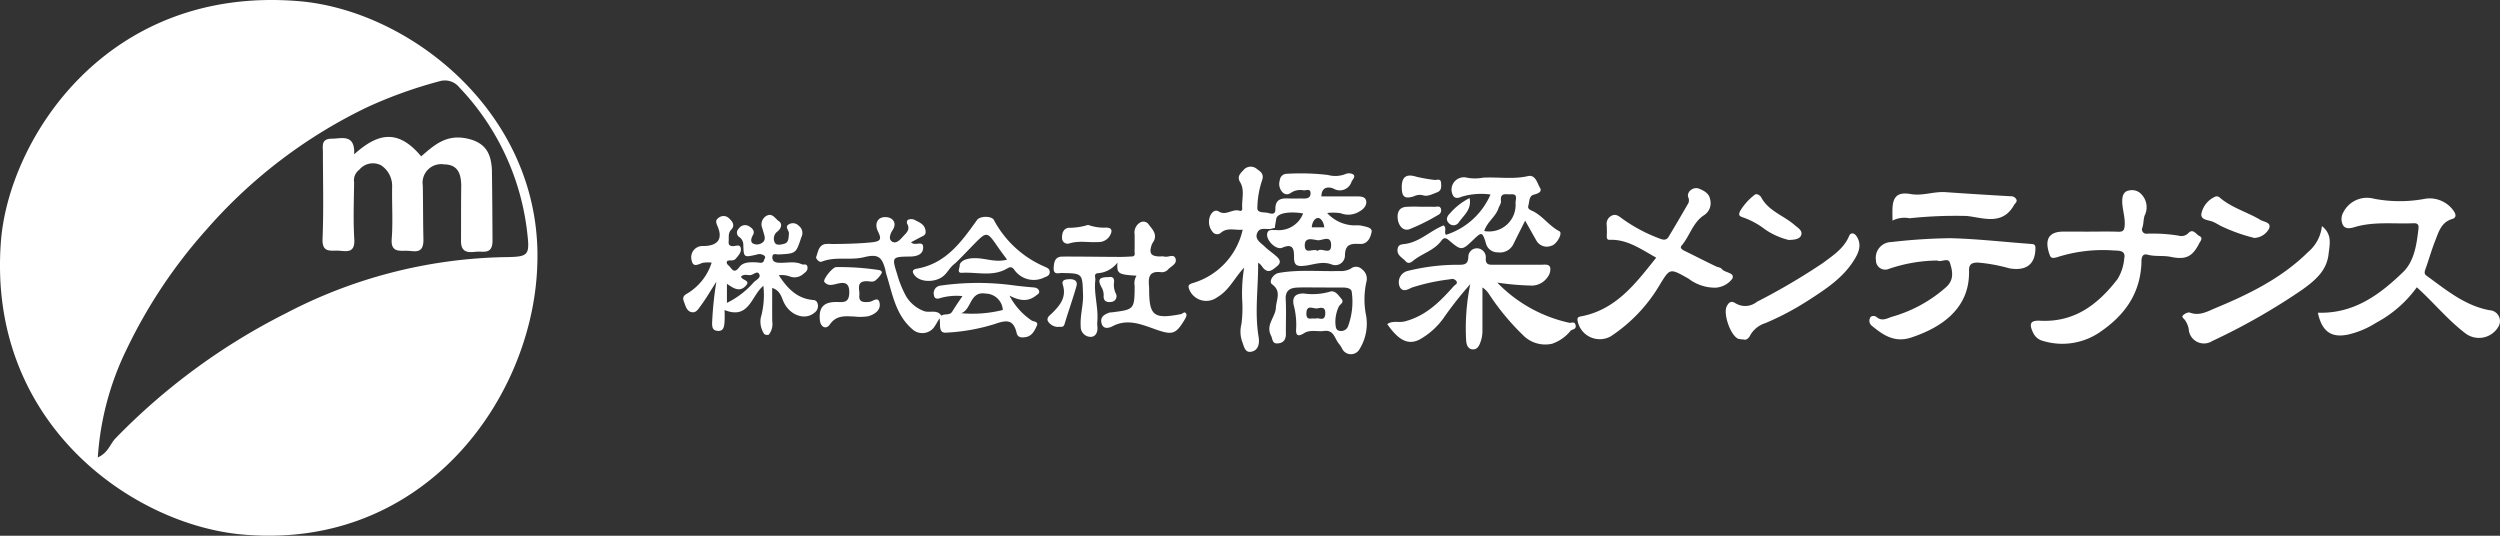 <svg xmlns="http://www.w3.org/2000/svg" width="300" height="64.285" viewBox="0 0 300 64.285"><rect x="0" y="0" width="300" height="64.285" fill="#333333" stroke="none"/><g transform="translate(-186 -4960.498)"><g transform="translate(186 4960.498)"><path d="M220.756,440.934c-.605,15.867-13.644,34.148-35.5,32.115-13.03-1.214-30.514-13.3-28.859-35.132.928-12.229,12.6-30.756,35.713-28.862,13.489,1.1,29.458,13.716,28.645,31.879m-50.6,20.581a76.266,76.266,0,0,1,20.454-15.007,58.97,58.97,0,0,1,25.824-6.723c3.411-.05,3.486-.019,3.063-3.445a30.137,30.137,0,0,0-8.076-16.919,2.224,2.224,0,0,0-2.381-.754,53.927,53.927,0,0,0-8.622,3.088A60.125,60.125,0,0,0,181.1,436.433a61.035,61.035,0,0,0-9.585,14.34,34.664,34.664,0,0,0-3.489,13.036c1.27-.571,1.465-1.614,2.129-2.294" transform="translate(-156.289 -408.92)" fill="#fff" fill-rule="evenodd"/><path d="M172.555,416.3c2.71-2.437,5.174-3.194,8.039.245,1.6-1.378,3.039-2.706,5.6-2.117,2.284.524,2.793,1.965,2.89,3.731.04,2.825.056,5.637.071,8.486.009,1.6-.944,1.319-1.735,1.335-.761.019-2.058.419-2.045-1.285.016-2.2-.006-4.417.028-6.627-.022-1.53-.459-2.542-2.07-2.561a2.227,2.227,0,0,0-2.542,2.555c.04,2.17.022,4.277.074,6.413.047,1.875-1.1,1.415-1.974,1.4-.944-.012-1.955.192-1.831-1.428.158-2.061.012-4.14.05-6.211a2.959,2.959,0,0,0-1.322-2.613,2.12,2.12,0,0,0-2.626.534,1.569,1.569,0,0,0-.615,1.505c-.025,2.275-.118,4.563.022,6.828.115,1.884-1.186,1.363-2.058,1.369-.972.006-1.816.155-1.751-1.431.14-3.448.047-6.9.043-10.354,0-.813-.248-1.664,1.142-1.651,1.009.006,2.744-.636,2.607,1.875" transform="translate(-130.054 -397.783)" fill="#fff" fill-rule="evenodd"/></g><path d="M1417.475,84.686c4.307.149,7.428-2.166,10.228-4.876,1.355-1.312,1.629-3.334,1.847-5.221.056-.48-.115-.658-.612-.637-2.361.1-4.747-.237-7.078.471-.415.125-1.068.275-1.369-.241a1.6,1.6,0,0,1,.029-1.517,3.181,3.181,0,0,1,3.684-1.657,16.352,16.352,0,0,0,6.218-.007,3.513,3.513,0,0,1,3.35,1.472c.275.394.361.808-.178.968-1.33.394-1.626,1.571-2.046,2.629-.439,1.11-.758,2.262-1.161,3.383-.111.3-.172.577.1.772,2.36,1.7,4.612,3.618,7.6,4.166a1.3,1.3,0,0,1,1.061,1.959,2.692,2.692,0,0,1-4.02.772c-2.1-1.605-3.763-3.673-5.776-5.486a14.359,14.359,0,0,1-4.888,4.26,10.7,10.7,0,0,1-3.392,1.421C1419.5,87.627,1418.039,87.361,1417.475,84.686Zm-94.25-3.254a2.334,2.334,0,0,0,1.835-1.042,1.474,1.474,0,0,0,.3-1.114c-.131-.462-.672-.347-1.078-.347q-2.793,0-5.587,0c-.609,0-1.164.09-1.061-.9a1.088,1.088,0,0,0-.993-1.069,1.033,1.033,0,0,0-1.111,1.021c-.009.919-.5.961-1.2.955a24.753,24.753,0,0,0-6.126.752,1.394,1.394,0,0,0-.88,1.946c.391.65.992.22,1.481.02a23.983,23.983,0,0,1,4.565-.979.628.628,0,0,1,.756.262c.136.292-.2.4-.348.57-1.639,1.852-3.34,3.569-5.884,4.225-.7.178-1.455-.132-2.092.324,1.393,2,2.547,2.548,3.912,1.831a8.87,8.87,0,0,0,2.8-2.492,43.078,43.078,0,0,1,3.25-4.131,26.356,26.356,0,0,0-.5,6.678c.025.474.159,1.152.838,1.146.532,0,.745-.45.923-.971a3.964,3.964,0,0,0,.2-1.3c0-1.678,0-3.357,0-5.159a2.662,2.662,0,0,1,.759.744,28.6,28.6,0,0,0,4.1,4.967,3.737,3.737,0,0,0,3.479,1.048,4.862,4.862,0,0,0,2.245-1.573c.208-.189.7-.137.6-.641-.1-.546-.513-.25-.786-.314A17.109,17.109,0,0,1,1319,81.073,32.1,32.1,0,0,0,1323.224,81.432Zm63.7-6.476c-1.66,0-2.234.86-1.724,2.511.182.591.257.784,1.042.54a17.979,17.979,0,0,1,6.73-.79c.527.039,1.494-.069,1.268.958a5.667,5.667,0,0,1-.8,2.474c-2.358,3.053-5.17,5.211-9.288,5-1.184-.058-1.369.354-.842,1.449a1.775,1.775,0,0,0,1.182.974,7.975,7.975,0,0,0,6.708-.974c2.973-1.985,4.923-4.563,5.1-8.284.016-.328-.09-1.309.73-1.09.936.25,1.879.073,2.789.261,1.762.366,2.576.022,3.391-1.57.151-.3.544-.7.056-.927-.405-.189-.765-.971-1.353-.335a1.139,1.139,0,0,1-1.136.288,19.493,19.493,0,0,0-3.79-.237.522.522,0,0,1-.567-.742c.158-.467.105-.944.262-1.425a2.222,2.222,0,0,0-.365-2.542,1.5,1.5,0,0,0-1.48-.476c-.591.072-.818.539-.836,1.162-.031,1.03.37,2,.292,3.046-.046.606-.213.762-.788.742-1.2-.041-2.4-.011-3.6-.011Zm-153.644,8.23c.668,1.752,2.578,2.493,3.755,1.526a.993.993,0,0,0,.445-.953c-.048-.333-.207-.567-.523-.593-1.974-.15-3.141-1.4-4.17-2.974a2.846,2.846,0,0,1,1.27.125,1.573,1.573,0,0,0,1.7-.309c.247-.185.534-.4.47-.808-.073-.456-.462-.223-.687-.327-.9-.418-1.863-.115-2.8-.184-.44-.034-.731-.189-.727-.65.008-.568.474-.33.742-.342,2.12-.107,2.09-.109,2.744-2.088a1.071,1.071,0,0,0-.31-1.347.955.955,0,0,0-1.118-.222c-.682.318-.026.767-.067,1.159-.05.487-.006,1.051-.553,1.211-.352.1-.957.251-1.142-.135a1.059,1.059,0,0,1,.314-1.334c.469-.356.626-.939.16-1.246-.415-.276-.753-1.006-1.444-.65a1.163,1.163,0,0,0-.535,1.487c.081.268.149.537.229.8.13.439.094.765-.3,1a1.053,1.053,0,0,1-1.058.045c-.327-.219-.195-.638,0-.989.312-.554-.13-.874-.49-1.092a.893.893,0,0,0-1.2.3.638.638,0,0,0,.118,1.049,1.172,1.172,0,0,1,.428.958c.051,1.465.07,1.456,1.576,1.118a.98.98,0,0,1,.933.118c.235.2.032.33-.007.5-.111.5-.512.337-.8.318-.793-.049-1.712-.079-2.164.537-.7.948-.916.16-1.308-.173-.167-.142-.288-.292-.177-.523.314-.2.734.062,1.034-.292.323-.377.7-.763.609-1.263-.1-.526-.622-.237-.936-.244-.477-.006-.554-.23-.519-.612.044-.473-.1-.948.323-1.385s.2-.9-.217-1.277a.934.934,0,0,0-1.253-.171c-.494.325-.389.579-.159,1.129.61,1.462-.017,2.253-1.606,2.3a2.1,2.1,0,0,0-.248,0,1.348,1.348,0,0,0-1.288,1.7c.178.964.824.462,1.365.311a4.1,4.1,0,0,1,1.041-.017,6.668,6.668,0,0,1-2.93,3.707c-.442.234-.592.491-.4.968s.29,1.078.849,1.25c.6.189.9-.387,1.168-.746.631-.853,1.166-1.776,1.876-2.886a42.168,42.168,0,0,0-.509,4.96c0,.5.056.9.692.94s.732-.446.783-.856a13.112,13.112,0,0,0,.017-1.649c2.985,1.209,3.225-1.787,4.664-2.9a10.131,10.131,0,0,1-.328,3.872,2.7,2.7,0,0,0,.421,1.9.6.6,0,0,0,.554.09,2.066,2.066,0,0,0,.414-1.594c-.017-1.317-.006-2.639-.006-4.02C1232.782,81.968,1233.025,82.521,1233.277,83.186Zm16.6-7.6c.285-.146.573-.233.525-.683-.077-.772-.643-1.01-1.216-1.3a.97.97,0,0,0-.929-.052.449.449,0,0,0-.084.429c.457.776-.139,1.167-.553,1.637-.366.415-.844.881-1.327.473-.323-.272-.16-.854.157-1.33.539-.812.051-1.559-.924-1.546-.892.013-1.3.786-.836,1.731.456.922.327,1.187-.784,1.3-1.6.159-3.189.185-4.786.2a3.226,3.226,0,0,0-.866.02c-.72.229-.766.971-.985,1.536-.067.173.348.69.659.564,1.646-.664,3.4-.129,5.061-.535,1.613-.4,2.138-.119,2.553,1.4.053.192.07.4.13.585.745,2.346,1.09,4.876,3.115,6.631a1.774,1.774,0,0,0,2.569-.133c.252-.337.445-.716.718-1.165.145.751-.184,1.818.8,1.731a23.45,23.45,0,0,0,5.79-1.023c1.466-.515,2.27-.588,2.662,1.064.146.61.668.56,1.1.491.729-.116,1.035-.746,1.309-1.322s-.417-.521-.63-.682a8.077,8.077,0,0,1-2.643-2.974c1.306.683,2.263.716,3.157.02.194-.152.477-.267.407-.551s-.318-.421-.648-.448c-.884-.069-1.772-.159-2.653-.281a31.835,31.835,0,0,0-8.565.065.913.913,0,0,0-.769,1.1c.087.711.7.405.965.337a7.2,7.2,0,0,1,2.465-.182c-.432.651-.847,1.228-1.209,1.837-.32.542-.927.227-1.322.512-.535-.819-1.445-.258-2.165-.581a4.213,4.213,0,0,1-2.062-1.743,12.374,12.374,0,0,1-1.075-2.652c-.659-2.067-.624-2.092,1.552-2.119.737-.011,1.483-.206,1.56-.953.122-1.138-.971-.206-1.441-.763C1249.116,75.988,1249.5,75.784,1249.88,75.586ZM1373.324,78.7c.306.974.557,2.051-.512,2.965a16.532,16.532,0,0,1-6.359,3.485c-.647.184-1.264.641-1.956.039-.156-.135-.635-.191-.757.125a.757.757,0,0,0,.174.908c1.395,1.155,2.768,2.113,4.794,1.434,3.4-1.136,7.022-3.335,6.909-8.007-.02-.788.325-.967,1.041-.981a19.665,19.665,0,0,1,3.786.692c2.177.376,3.115-.608,3.139-2.385.006-.34-.059-.509-.462-.536-3.248-.231-6.49-.615-9.741-.693a67.258,67.258,0,0,0-7.074.462,1.89,1.89,0,0,0-1.859,2.194,1.107,1.107,0,0,0,1.541,1.028,18.538,18.538,0,0,1,5.823-1.006C1372.21,78.692,1373.109,78.012,1373.324,78.7Zm-44.349,6.444c-.478.087-.335.436-.3.665a2.707,2.707,0,0,0,3.93,1.724,18.847,18.847,0,0,0,5.841-6.1c1.3-2.137,1.243-2.1,3.509-.835a5.18,5.18,0,0,0,3.265,1.083,2.71,2.71,0,0,0,1.982-1.064c.361-.763-.867-.694-1.247-1.167-.173-.213-.431-.2-.641-.295-1.261-.591-2.5-1.239-3.749-1.848-.309-.15-.711-.359-.439-.676.986-1.158,1.351-2.789,2.7-3.652a1.706,1.706,0,0,0,.716-1.907c-.109-.7-.752-1.049-1.35-1.278-.692-.262-1.519.425-1.26,1.066a.846.846,0,0,1-.108.868q-1.1,1.924-2.242,3.82c-.238.4-.537.463-1.034.261a18.845,18.845,0,0,1-4.633-2.471c-.4-.309-.753-.53-1.2-.283a1.07,1.07,0,0,0-.579,1.131,11.075,11.075,0,0,1,.011,1.24c0,.241-.028.528.344.514,2.135-.079,3.783,1.146,5.587,2.14C1335.619,81.16,1333.249,84.366,1328.975,85.142Zm-5.242-9.048a1.442,1.442,0,0,0,1.74.567c.68-.15,1.407-1.532,1-1.743-1.176-.6-1.929-1.729-3.067-2.353-.321-.174-.811-.276-.675-.718.143-.466.06-1.176.659-1.327.52-.129,1.028-.351.746-.815-.341-.558-.535-1.619-1.452-1.411-1.8.411-3.6.084-5.4.188a5.21,5.21,0,0,1-1.883.006,1.487,1.487,0,0,0-1.876,1.605c.105.571.338,1.062,1.173.682a8.18,8.18,0,0,1,3.495-.274,8.693,8.693,0,0,1-5.348,4.838c-.26-.333.136-.817-.279-1.131-1.6.634-2.849,1.98-4.61,2.224-.431.059-.826.045-.911.6-.118.78.575,1.03.957,1.473.257.3.563.234.863-.02,1.076-.908,2.558-1.244,3.432-2.443.262-.356.491-.4.892-.06,1.51,1.289,1.57,1.267,2.948-.055.982-.943,1.072-.971,1.487.356a1.436,1.436,0,0,0,1.451,1.158,1.794,1.794,0,0,0,1.89-1.035c.435-.892.887-1.775,1.384-2.765C1322.837,74.5,1323.276,75.3,1323.734,76.094Zm-48.24,5.385c-.03,2.82-.024,2.82-2.777,3.168a1.168,1.168,0,0,0-.245.021c-.612.22-1.166.522-.947,1.31s.984.5,1.291.341c1.806-.962,3.492-.229,5.122.345,2.06.725,2.478.669,3.586-1.205.14-.24.255-.487.138-.676-.188-.306-.406.031-.619.072-3.275.634-3.813.2-3.813-3.017,0-.042,0-.083,0-.123-.081-1.047-.194-2.088,1.43-1.894a1.006,1.006,0,0,0,.766-.244c.348-.436,1.13-.686.992-1.31-.166-.738-.9-.177-1.364-.321a1.761,1.761,0,0,0-.5-.01c-1.1-.006-1.365-.354-1.021-1.385.074-.224.255-.414.333-.64.261-.77-.3-1.291-.682-1.8a.761.761,0,0,0-1.05-.24,1.4,1.4,0,0,0-.645,1.43c0,.661.013,1.327-.008,1.988-.008.248.152.626-.326.648-.5.024-1,.058-1.5.053-2.273-.008-4.55-.048-6.826-.041-.868,0-1.016.592-1.054,1.343-.045.9.563.623.988.629,2.509.048,2.45.042,2.534,2.6.042,1.285-.369,2.511-.279,3.79a1.206,1.206,0,0,0,1.207,1.273c.641-.015.87-.636.791-1.288a3.288,3.288,0,0,1,0-.623c.129-1.646-.441-3.261-.243-4.908.038-.3-.264-.822.393-.826a3.25,3.25,0,0,0,2.264-1.27c-.1,1.326.08,1.445,2.29,1.573A1.7,1.7,0,0,0,1275.493,81.479Zm24.947.184c.459,0,1.052.079,1.1.522a8.438,8.438,0,0,1-.467,4.191.892.892,0,0,1-1.009.48c-.449-.08-.439-.484-.484-.87a4.329,4.329,0,0,1,.393-2c.118-.311.721-.506.327-.967s-.772-1.118-1.5-.822a7.513,7.513,0,0,1-3.036.181c-.969-.006-1.393.422-1.19,1.383a9.184,9.184,0,0,1,.3,2.772c-.074.783.118,1.132.938.613.743-.471,1.6-.159,2.4-.269,1.186-.167,1.268.891,1.764,1.5a3.353,3.353,0,0,1,.4.6,1.178,1.178,0,0,0,2.107.07,5.805,5.805,0,0,0,.793-3.962,9.8,9.8,0,0,1,.021-4.094,1.4,1.4,0,0,0-.537-1.526.989.989,0,0,0-1.332-.067,2.507,2.507,0,0,1-1.4.285c-2.42.067-4.85-.2-7.261.234-.647.119-1.233,1.03-.783,1.361,1.159.849.5,1.827.453,2.82-.059,1.136-1.246,2.026-.586,3.331.219.434.119,1,.825.94s.972-.488.964-1.172c-.017-1.365.055-2.737-.024-4.1-.06-1.051.494-1.388,1.368-1.427.909-.041,1.821-.01,2.732-.01S1299.53,81.667,1300.441,81.662ZM1416.307,77.4c-3.172,3.14-7.08,5.055-11.127,6.735-.954.4-1.914.974-3.063.539-.216-.084-.657.139-.845.352s.181.391.289.593a2.835,2.835,0,0,1,.415.986,1.831,1.831,0,0,0,2.82,1.482,75.772,75.772,0,0,0,10.813-6.168c1.532-1.1,2.936-2.266,3.153-4.278.121-1.114.481-2.333-.8-3.35A4.694,4.694,0,0,1,1416.307,77.4Zm-66.957,10.008a3.192,3.192,0,0,1,1.824-1.47,33.588,33.588,0,0,0,5.166-2.736c2.044-1.316,4.094-2.649,5.427-4.745.541-.85,1.052-1.848.377-2.907-.3-.474-.735-.508-.915-.076-.619,1.494-1.909,2.319-3.12,3.23a77.411,77.411,0,0,1-7.948,4.675,2.23,2.23,0,0,1-2.568.175c-.515-.33-.8-.132-1.054.369-.452.885.464,3.537,1.4,3.9a3.107,3.107,0,0,0,.65.074C1348.886,88.024,1349.2,87.722,1349.351,87.412Zm19.141-14.056a52.255,52.255,0,0,1,6.826-.274c1.872.171,4.271,1.232,5.693-1.3.119-.212.4-.383.3-.652a.7.7,0,0,0-.687-.412c-2.608-.149-5.218-.309-7.822-.494-1.4-.1-2.764.477-4.157.232-1.5-.261-2.147.2-2.213,1.71-.021.491,0,.984,0,1.472A3.177,3.177,0,0,1,1368.492,73.356ZM1243.528,85.111c.746-.219,1.533-.723,1.353-1.605-.172-.839-.821-.137-1.264-.112-.591.036-1.257.094-1.163-.807.069-.668-.466-1.712.932-1.679.351.008.755.163,1.059-.146a2.809,2.809,0,0,0,.689-.833c.118-.307-.377-.382-.493-.386a30.981,30.981,0,0,0-4.99-.328c-.469.055-1.6,1.518-1.4,1.771.441.56,1,.351,1.609.209.814-.191,1.414-.112,1.385,1.106-.031,1.3-.784,1.1-1.557,1.1-1.533,0-2.126.662-1.969,2.19.083.822.74,1.162,1.191.511.791-1.139,1.817-.995,2.892-.961A6.359,6.359,0,0,0,1243.528,85.111Zm168.086-10.5c.326-.784-.595-.8-1.016-1.051-1.607-.968-3.482-1.454-4.93-2.718a.53.53,0,0,0-.46-.1,2.855,2.855,0,0,0-1.7,2.015c-.143.793.721.779,1.271.978.411.147.777.412,1.177.6a20.588,20.588,0,0,0,3.9,1.379A2.113,2.113,0,0,0,1411.614,74.609Zm-56.169.838c.271-.6-.327-.9-.78-1.3-1.305-1.136-3.125-1.661-4-3.327-.065-.123-.5-.56-.824-.243a6.89,6.89,0,0,0-1.7,1.918c-.168.379-.2.593.372.76a9.375,9.375,0,0,1,2.62,1.43,8.637,8.637,0,0,0,2.821,1.266C1354.6,75.955,1355.256,75.866,1355.445,75.447Zm-47.427-3.461c-.92.1-1.042.85-.944,1.529.105.721.63,1.418,1.406,1.146a24.394,24.394,0,0,0,3.387-1.685.625.625,0,0,0,.358-.819c-.156-.334-.5-.167-.759-.177-.532-.024-1.068-.007-1.6-.007A17.61,17.61,0,0,0,1308.018,71.986Zm-40.5,2.514c-.564.108-.772.629-.738,1.244a.664.664,0,0,0,.821.643c1.172-.389,2.353-.1,3.523-.182a1.548,1.548,0,0,0,1.393-.765c.327-.571.275-.953-.438-.968a5.623,5.623,0,0,1-2.176-.324A7.8,7.8,0,0,1,1267.517,74.5Zm41.457-3.77a1.568,1.568,0,0,1,1.131-.133c.508.177,1.119-.142,1.667-.354.577-.223.511-.679.487-1.12-.035-.631-.539-.314-.839-.375a20.583,20.583,0,0,1-2.12-.379c-1.191-.377-1.76-.013-1.757,1.249C1307.546,70.794,1307.891,71.057,1308.974,70.73Zm-41.889,15.3c.449-1.526,1-3.019,1.425-4.553.176-.641-.31-.846-.9-.814-.443.022-.919.105-.743.661.469,1.484-.313,2.448-1.252,3.385-.282.282-.745.546-.528,1.01a1.5,1.5,0,0,0,1.176.676C1266.588,86.325,1266.935,86.541,1267.085,86.033Zm46.224-13.247c-.355.352-.5.767-.122,1.15a.751.751,0,0,0,1.152-.024c.587-.88,1.633-1.583,1.34-2.983A7.831,7.831,0,0,0,1313.309,72.785ZM1271.495,81.6a1.844,1.844,0,0,1,.276,1.026c-.057.692.389.853.949.76a.683.683,0,0,0,.487-1.048,2.336,2.336,0,0,1-.188-1.3c.045-.609-.264-.687-.682-.619C1271.23,80.409,1271.029,80.717,1271.495,81.6Zm27.57-5.068c-.03-1.209-1.059-.488-1.592-.542-.56-.053-1.619-.481-1.568.685.047,1.086,1.042.217,1.538.6C1297.908,76.787,1299.1,77.915,1299.064,76.534Zm-7.241-1.907c-.574.1-1.324-.253-1.633.5-.316.763.425,1.163.876,1.6.4.394.878.716,1.307,1.085s.845.781.2,1.3c-.494.389-1.01.955-1.654.212-.182-.212-.3-.474-.613-.622.025,3.029-.435,5.96.059,8.894.108.637.048,1.5-.735,1.738-.883.272-1-.536-1.228-1.145a3.612,3.612,0,0,1-.1-2.127,14.478,14.478,0,0,0,.108-2.583,18.7,18.7,0,0,1,.219-4.2c-1.141,1.187-1.785,2.72-3.241,3.562a2.2,2.2,0,0,1-3.351-.953c-.14-.394-.149-.563.4-.748a8.626,8.626,0,0,0,6.015-6.415c-.964.1-1.869-.327-2.676.424a.686.686,0,0,1-.981-.224,1.864,1.864,0,0,1-.2-1.953c.185-.335.539-.714,1.013-.418.864.536,1.647-.394,2.493-.091.174.06.319-.1.3-.289-.093-1.048.334-2.172-.25-3.137-.46-.767.146-1.156.462-1.536a1.13,1.13,0,0,1,1.556-.049c.4.3.9.561.6,1.388a10.938,10.938,0,0,0-.556,3.3c-.025.561.74.491,1.145.546.32.043,1.033.412,1.018-.408-.022-1.173.658-1.353,1.6-1.3.579.031,1.16-.007,1.738.01.452.008.874-.055.884-.608.011-.651-.529-.352-.825-.377a2.035,2.035,0,0,0-1.415.226c-.341.238-.673.4-1.1.036a1.461,1.461,0,0,1-.348-1.48.837.837,0,0,1,.834-.766,28.106,28.106,0,0,1,4.93.14,3.341,3.341,0,0,0,2.158-.126,1.011,1.011,0,0,1,.93.093c.233.251-.1.557-.25.852a1.47,1.47,0,0,1-2.173.811c-.588-.237-1.43-.224-1.44.946h4.074c.52,0,1.2-.051,1.3.553.091.537-.3.984-.877,1.292a2.507,2.507,0,0,1-2.186.171,5.686,5.686,0,0,0-1.618-.025,4.528,4.528,0,0,0,3.2,1.483,5.354,5.354,0,0,1,.866.021c.505.14,1.372.2,1.264.773s-.436,1.479-1.374,1.435c-1.042-.05-1.815-.031-1.822,1.4a1.161,1.161,0,0,1-1.6,1.058c-1.083-.414-2.1.01-3.091.139-1.035.137-1.431.038-1.421-1.035.01-.918-.109-1.674-1.406-1.113-.745.323-1.939-.88-1.821-1.656.094-.623.657-.425,1.057-.464a3.12,3.12,0,0,0,3.259-1.988c-1.414-.258-3.14-.118-3.23.68-.037.314-.146.714-.157,1.061C1292.149,74.529,1291.984,74.6,1291.823,74.628Zm6.42-.181h-1.5c.03-.557.331-1.125.758-1.124C1297.869,73.323,1298.207,73.9,1298.244,74.447Zm-68.479,6.611c.267-.3.95-.549.652-1.037-.254-.41-.709.177-1.113.164-.334-.01-.718-.142-1.041.16.063.478,1.16.421.6,1.075-.759.885-1.55.317-2.3-.2v2.291A10.3,10.3,0,0,0,1229.764,81.058Zm27.836,1.334c-1.932-.3-1.651,1.919-2.924,2.357a14.942,14.942,0,0,0,4.995-.386A2.1,2.1,0,0,0,1257.6,82.392Zm63.594-10.9c.007-.391.337-1.086-.574-1.013-.549.043-1.3-.267-1.173.818.034.276-.208.586-.31.885-.337,1-1.329,1.583-1.7,2.705A3.178,3.178,0,0,0,1321.194,71.493Zm-22.829,13.292c.035-.866-.55-.687-.96-.612-.466.083-1.313-.546-1.307.64,0,.9.644.46,1.059.6C1297.524,85.176,1298.324,85.876,1298.366,84.785Zm-42.194-8.275c1.59-1.608,1.594-1.6,2.909.3.335.484.689.953,1.1,1.511-1.3.359-2.419-.114-3.583-.167-1.933-.09-2.1.772-2.1.772.055.341-.425,1.017.272.977,1.808-.109,3.7.5,5.413-.514.344-.2.542-.23.821.087a2.85,2.85,0,0,0,3.694.961c.348-.128.609-.251.6-.644s-.289-.478-.617-.631a12.486,12.486,0,0,1-6.085-5.6c-.262-.5-1.666-.5-2.023.007-1.865,2.615-3.738,5.238-7.22,5.838-.5.087-.573.324-.375.645.586.961,2.231,1.037,3.249.455.789-.45.927-1.152,1.743-1.759C1254.632,78.124,1255.452,77.24,1256.172,76.51Z" transform="translate(-953.332 4913.336)" fill="#fff" fill-rule="evenodd"/></g></svg>
